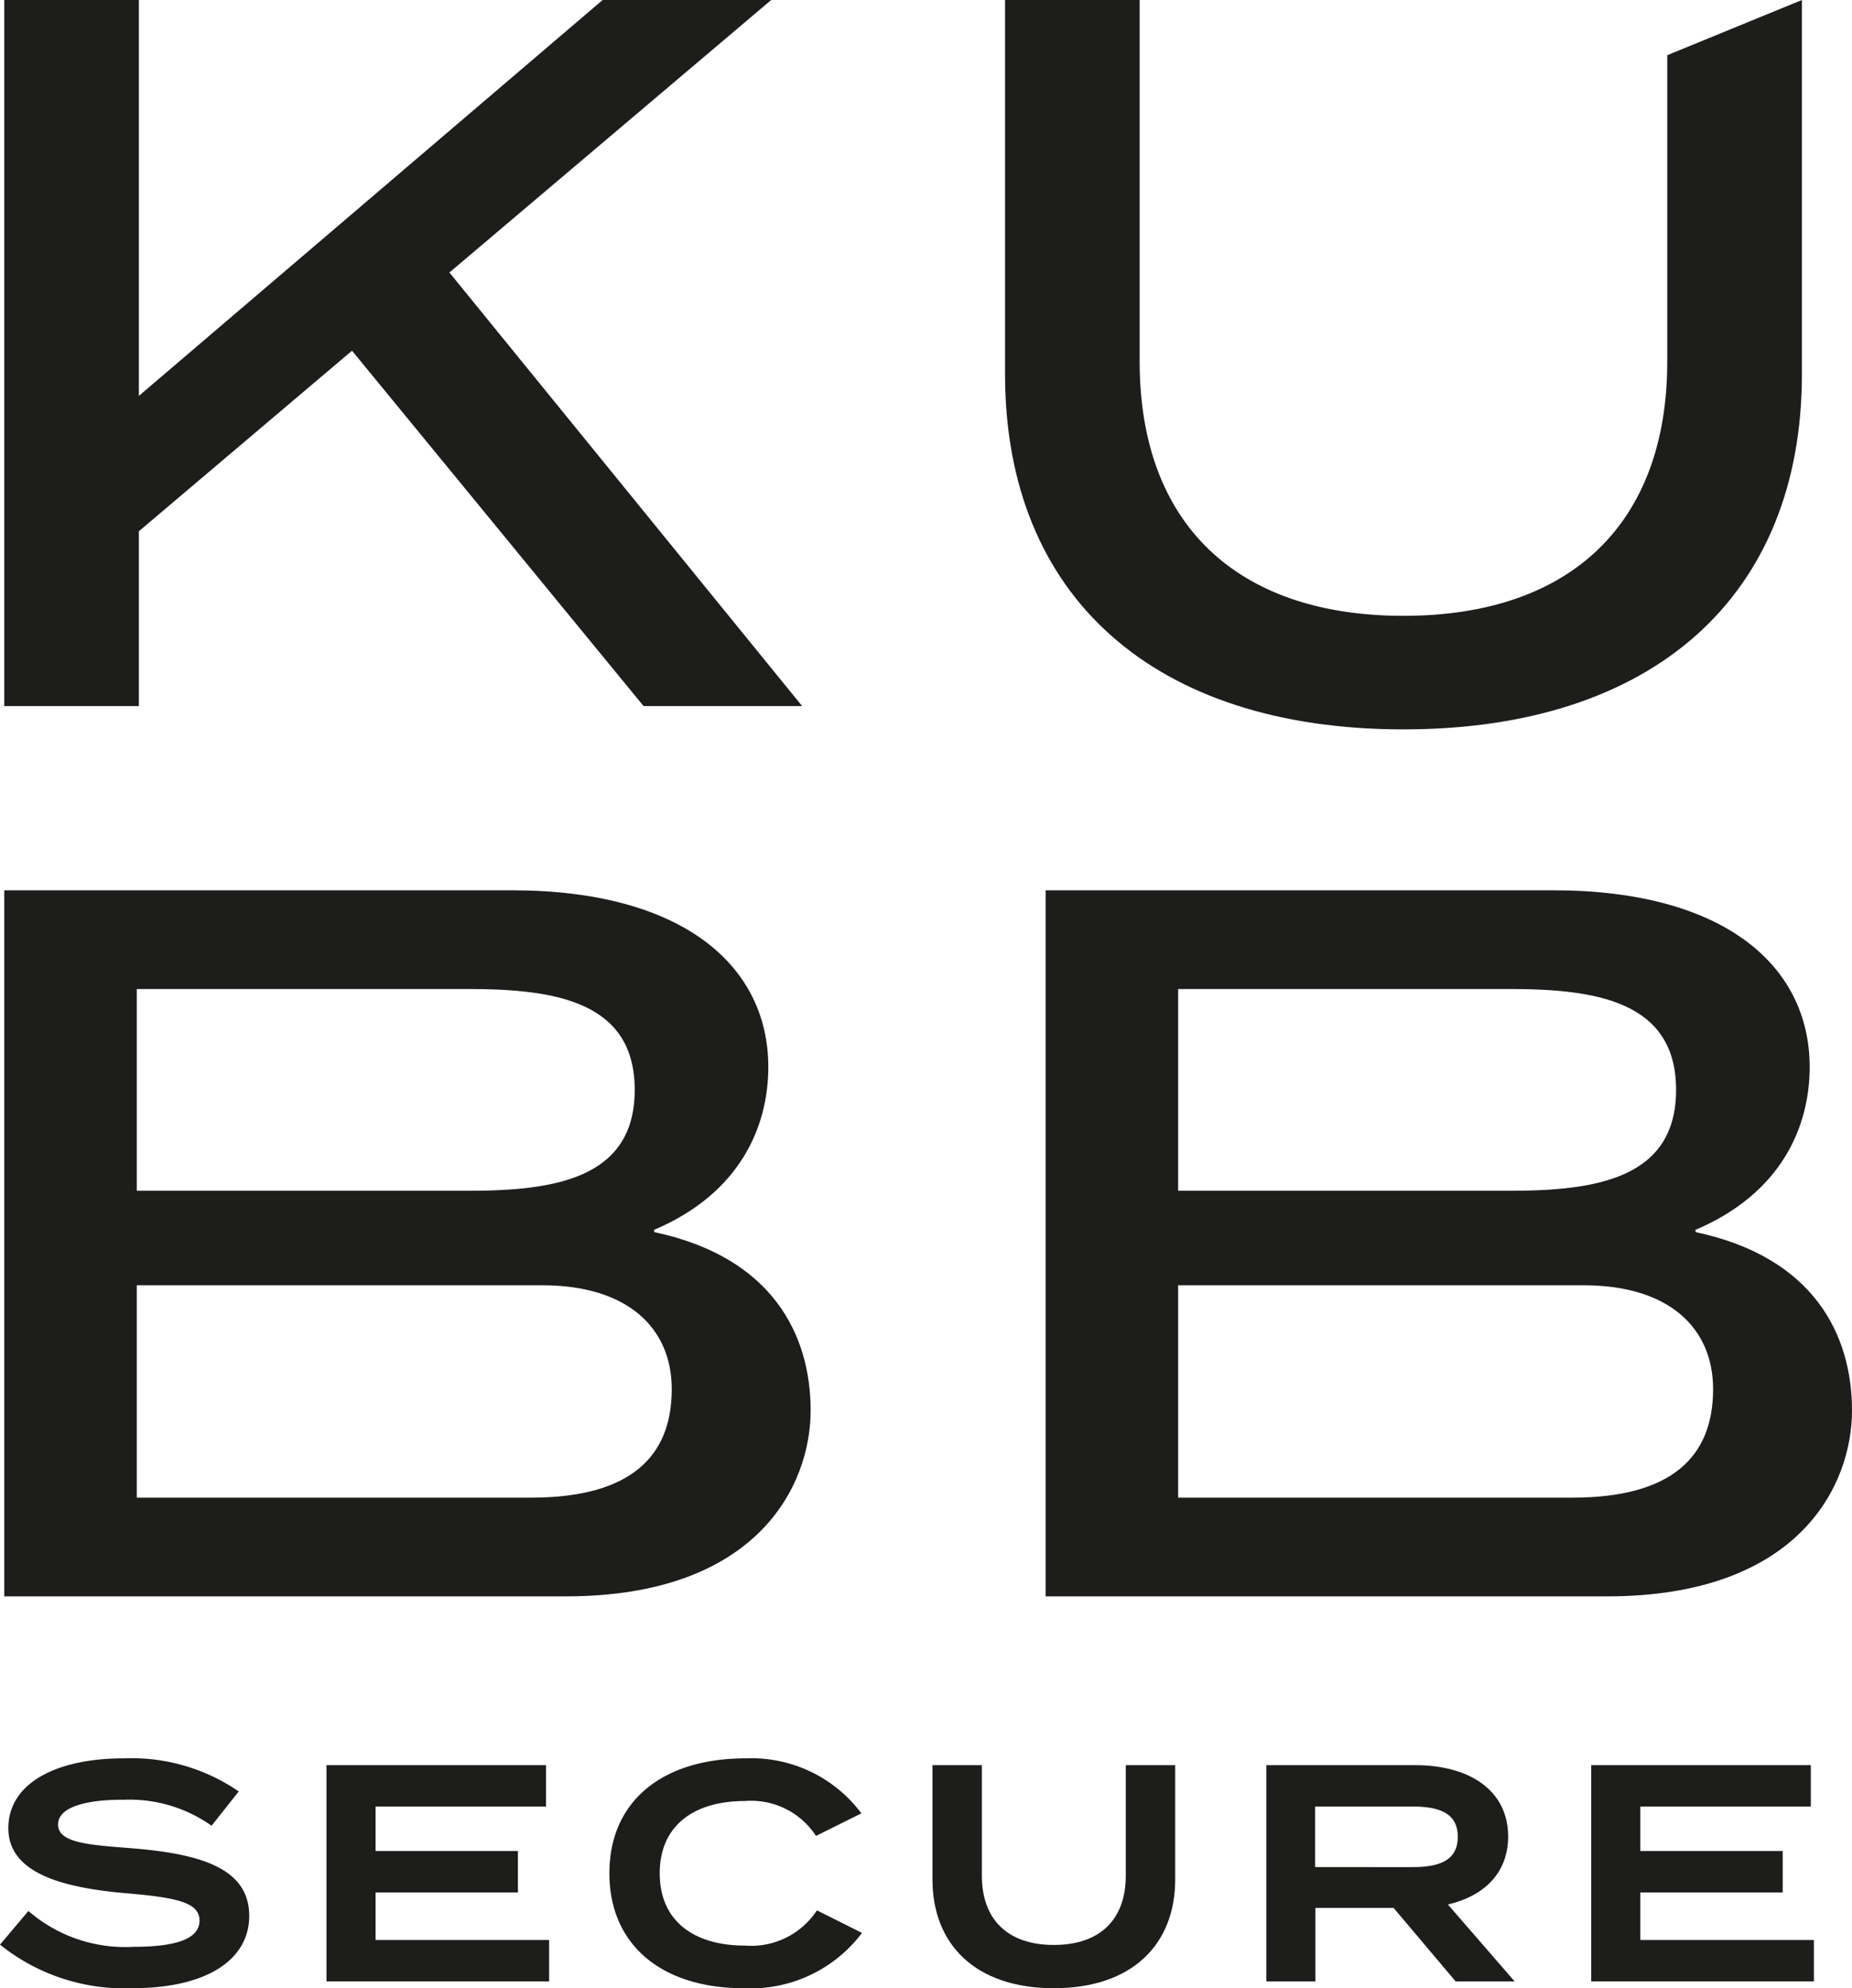 <svg id="Calque_1" data-name="Calque 1" xmlns="http://www.w3.org/2000/svg" viewBox="0 0 110.352 118.442"><defs><style>.cls-1{fill:#1d1d1b;}</style></defs><polygon class="cls-1" points="21.15 21.106 38.348 42.063 47.796 42.063 26.779 16.233 26.982 16.061 45.952 0 35.908 0 8.275 23.584 8.275 0 0.253 0 0.253 42.063 8.275 42.063 8.275 31.649 8.372 31.566 20.975 20.892 21.15 21.106"/><path class="cls-1" d="M83.627,43.451c14.865,0,23.74-7.911,23.74-21.159V0l-8.023,3.288V21.536c0,9.63-5.728,15.151-15.717,15.151s-15.72-5.522-15.72-15.151V0H59.886V22.293C59.886,35.541,68.761,43.451,83.627,43.451Z"/><path class="cls-1" d="M38.985,73.401l-.013-.135c5.121-2.172,6.808-6.143,6.808-9.702,0-6.054-5.121-10.528-15.29-10.528H.253v42.063H33.711c11.421,0,14.592-6.603,14.592-11.071C48.302,79.5,46.01,74.886,38.985,73.401ZM8.15,58.918H27.901c5.152,0,9.919.727,9.919,6.009s-4.767,6.011-9.919,6.011H8.15ZM31.633,89.219H8.15V76.567h24.17c5.082,0,7.706,2.55,7.706,6.188C40.027,86.758,37.593,89.219,31.633,89.219Z"/><path class="cls-1" d="M101.035,73.401l-.013-.135c5.121-2.172,6.808-6.143,6.808-9.702,0-6.054-5.121-10.528-15.29-10.528H62.303v42.063H95.76c11.421,0,14.592-6.603,14.592-11.071C110.352,79.5,108.059,74.886,101.035,73.401ZM70.2,58.918H89.951c5.152,0,9.919.727,9.919,6.009s-4.767,6.011-9.919,6.011H70.2ZM93.683,89.219H70.2V76.567H94.37c5.082,0,7.706,2.55,7.706,6.188C102.076,86.758,99.642,89.219,93.683,89.219Z"/><path class="cls-1" d="M14.85,114.135c0,2.54-2.411,4.307-6.974,4.307A11.832,11.832,0,0,1,0,115.847l1.693-2.006A8.793,8.793,0,0,0,7.95,115.976c2.613,0,3.938-.497,3.938-1.565s-1.325-1.362-4.288-1.619C3.919,112.479.497,111.669.497,108.91c0-2.688,2.871-4.159,6.846-4.159a11.278,11.278,0,0,1,6.882,1.969l-1.619,2.043a8.46,8.46,0,0,0-5.263-1.546c-1.748-.018-3.883.294-3.883,1.472,0,1.105,1.84,1.215,4.398,1.417C11.961,110.437,14.85,111.301,14.85,114.135Z"/><path class="cls-1" d="M32.72,115.571v2.466H19.452V105.155H32.536v2.466H22.378v2.65h8.483v2.466H22.378v2.834Z"/><path class="cls-1" d="M48.676,113.804l2.687,1.344a8.303,8.303,0,0,1-7.066,3.294c-4.84,0-7.986-2.559-7.986-6.846s3.146-6.846,8.115-6.846a8.179,8.179,0,0,1,6.901,3.275L48.621,109.37a4.612,4.612,0,0,0-4.232-2.08c-3.055,0-5.079,1.473-5.079,4.307s2.024,4.306,5.079,4.306A4.681,4.681,0,0,0,48.676,113.804Z"/><path class="cls-1" d="M70.024,105.155v6.81c0,3.864-2.558,6.478-7.231,6.478s-7.232-2.613-7.232-6.478v-6.81h2.944v6.588c0,2.577,1.509,4.122,4.288,4.122s4.287-1.545,4.287-4.122v-6.588Z"/><path class="cls-1" d="M86.735,118.037l-3.699-4.38H78.379v4.38H75.454V105.155h8.889c3.147,0,5.52,1.454,5.52,4.251,0,2.19-1.454,3.552-3.589,4.049l3.976,4.582Zm-2.559-6.809c1.546,0,2.687-.368,2.687-1.804s-1.141-1.804-2.687-1.804H78.362v3.607Z"/><path class="cls-1" d="M108.082,115.571v2.466H94.814V105.155h13.084v2.466H97.74v2.65h8.483v2.466H97.74v2.834Z"/></svg>